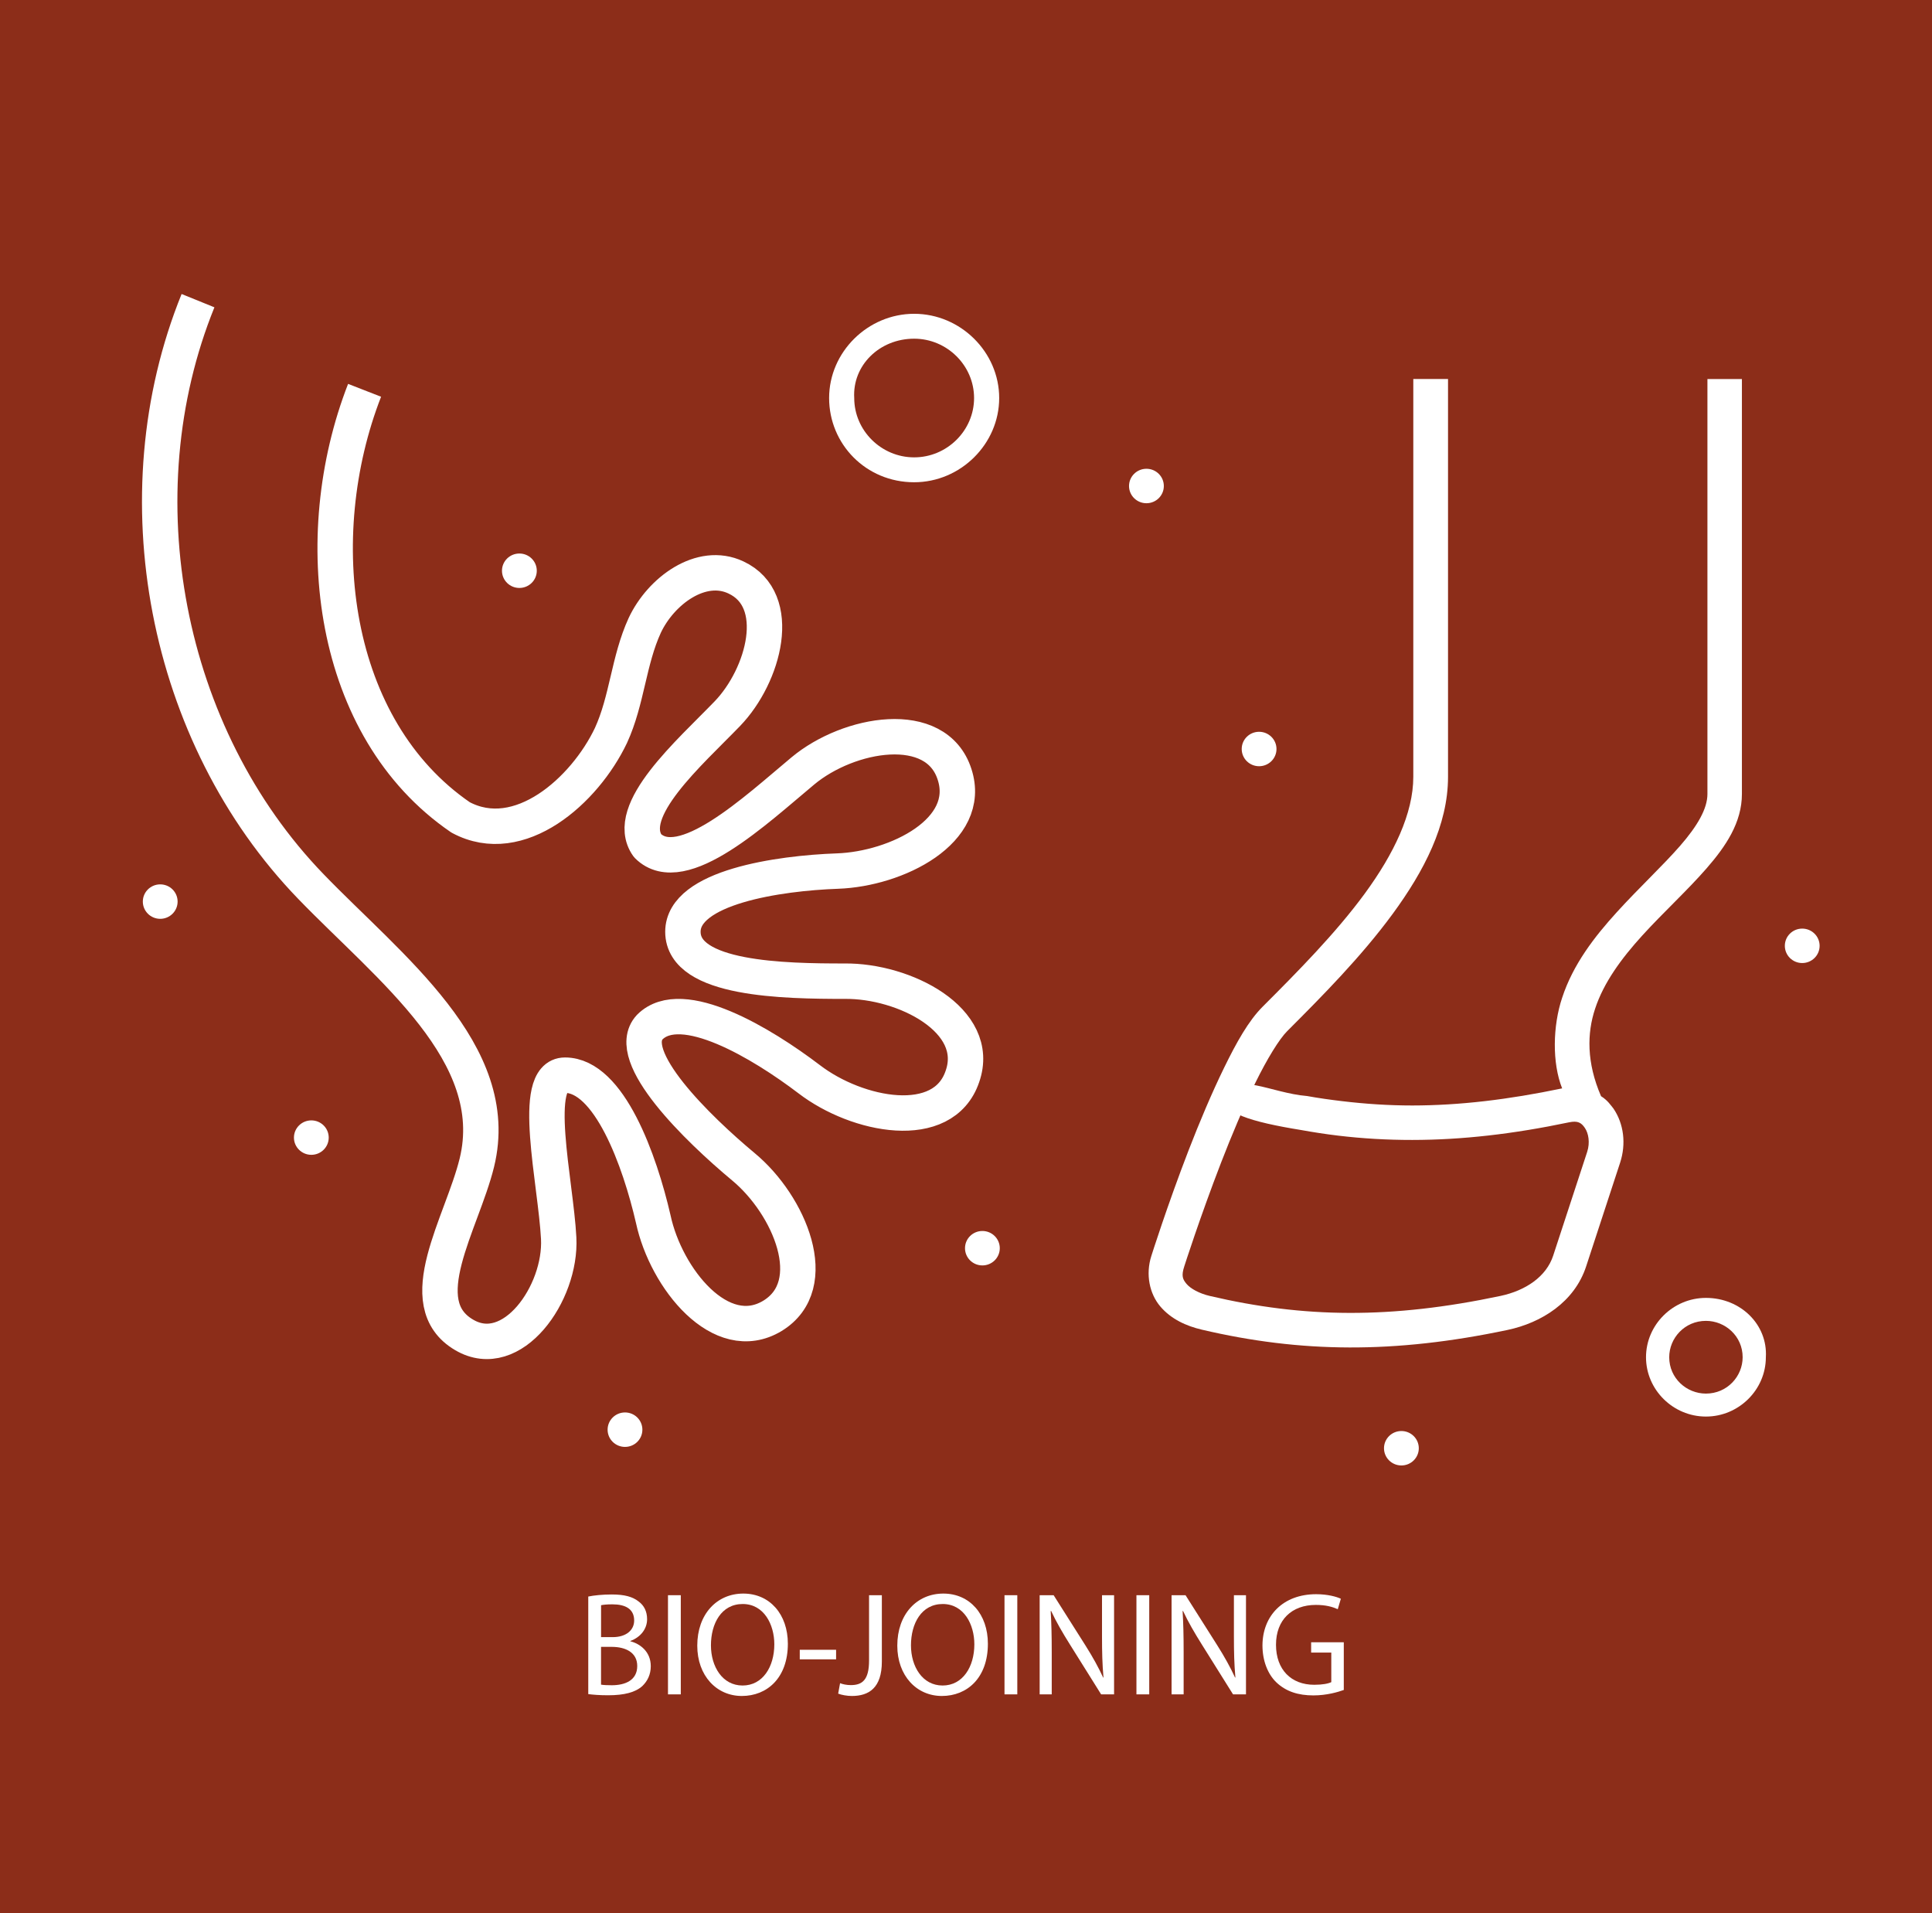 <?xml version="1.0" encoding="UTF-8"?>
<svg id="_x34_" xmlns="http://www.w3.org/2000/svg" version="1.1" viewBox="0 0 709.33 702.27">
  <!-- Generator: Adobe Illustrator 29.7.1, SVG Export Plug-In . SVG Version: 2.1.1 Build 8)  -->
  <defs>
    <style>
      .st0 {
        fill: #fff;
      }

      .st1 {
        fill: none;
        stroke: #fff;
        stroke-linejoin: round;
        stroke-width: 13px;
      }

      .st2 {
        fill: #8c2d19;
      }
    </style>
  </defs>
  <rect class="st2" x="-.14" y="-.18" width="709.62" height="702.64"/>
  <path class="st0" d="M335.63,177.03c17.03,0,31.22-14.05,31.22-30.92s-14.19-30.92-31.22-30.92-31.22,14.05-31.22,30.92,13.48,30.92,31.22,30.92ZM335.63,124.33c12.06,0,22,9.84,22,21.78s-9.94,21.78-22,21.78-22-9.84-22-21.78c-.71-11.94,9.23-21.78,22-21.78Z"/>
  <path class="st0" d="M626.33,476.44c-12.06,0-22,9.84-22,21.78s9.94,21.78,22,21.78,22-9.84,22-21.78c.71-11.94-9.22-21.78-22-21.78ZM626.33,511.57c-7.1,0-13.48-5.62-13.48-13.35,0-7.03,5.68-13.35,13.48-13.35,7.1,0,13.48,5.62,13.48,13.35,0,7.03-5.68,13.35-13.48,13.35Z"/>
  <path class="st0" d="M420.91,172.08c3.53,0,6.39,2.83,6.39,6.33s-2.86,6.32-6.39,6.32-6.39-2.83-6.39-6.32,2.86-6.33,6.39-6.33Z"/>
  <path class="st0" d="M462.27,268.63c3.53,0,6.39,2.83,6.39,6.32s-2.86,6.32-6.39,6.32-6.38-2.83-6.38-6.32,2.85-6.32,6.38-6.32Z"/>
  <path class="st0" d="M190.69,203.19c3.53,0,6.39,2.83,6.39,6.32s-2.86,6.32-6.39,6.32-6.39-2.83-6.39-6.32,2.86-6.32,6.39-6.32Z"/>
  <path class="st0" d="M114.31,411.28c3.53,0,6.38,2.83,6.38,6.32s-2.86,6.32-6.38,6.32-6.39-2.83-6.39-6.32,2.86-6.32,6.39-6.32Z"/>
  <path class="st0" d="M58.83,324.64c3.53,0,6.38,2.83,6.38,6.32s-2.86,6.33-6.38,6.33-6.39-2.83-6.39-6.33,2.86-6.32,6.39-6.32Z"/>
  <path class="st0" d="M360.68,451.88c3.53,0,6.39,2.83,6.39,6.32s-2.86,6.32-6.39,6.32-6.38-2.83-6.38-6.32,2.85-6.32,6.38-6.32Z"/>
  <path class="st0" d="M661.68,340.88c3.53,0,6.39,2.83,6.39,6.32s-2.86,6.32-6.39,6.32-6.38-2.83-6.38-6.32,2.85-6.32,6.38-6.32Z"/>
  <path class="st0" d="M514.52,525.31c3.53,0,6.39,2.83,6.39,6.32s-2.86,6.32-6.39,6.32-6.39-2.83-6.39-6.32,2.86-6.32,6.39-6.32Z"/>
  <path class="st0" d="M229.47,518.49c3.53,0,6.38,2.83,6.38,6.33s-2.86,6.32-6.38,6.32-6.39-2.83-6.39-6.32,2.86-6.33,6.39-6.33Z"/>
  <g>
    <path class="st0" d="M215.98,586.07c2.05-.43,5.29-.76,8.59-.76,4.7,0,7.72.81,9.99,2.65,1.89,1.4,3.02,3.56,3.02,6.43,0,3.51-2.32,6.59-6.16,7.99v.11c3.46.86,7.51,3.73,7.51,9.13,0,3.13-1.24,5.51-3.08,7.29-2.54,2.32-6.64,3.4-12.58,3.4-3.24,0-5.72-.22-7.29-.43v-35.8h0ZM220.68,600.97h4.27c4.97,0,7.88-2.59,7.88-6.1,0-4.27-3.24-5.94-7.99-5.94-2.16,0-3.4.16-4.16.32v11.72ZM220.68,618.41c.92.16,2.27.22,3.94.22,4.86,0,9.34-1.78,9.34-7.07,0-4.97-4.27-7.02-9.4-7.02h-3.89v13.88h0Z"/>
    <path class="st0" d="M249.95,585.58v36.4h-4.7v-36.4h4.7Z"/>
    <path class="st0" d="M289.26,603.4c0,12.53-7.61,19.17-16.9,19.17s-16.36-7.45-16.36-18.47c0-11.56,7.18-19.12,16.9-19.12s16.36,7.61,16.36,18.41h0ZM261.02,603.99c0,7.78,4.21,14.74,11.61,14.74s11.66-6.86,11.66-15.12c0-7.24-3.78-14.8-11.61-14.8s-11.66,7.18-11.66,15.17h0Z"/>
    <path class="st0" d="M306.97,605.61v3.51h-13.34v-3.51h13.34Z"/>
    <path class="st0" d="M319.07,585.58h4.7v24.35c0,9.67-4.75,12.64-11.02,12.64-1.73,0-3.83-.38-5.02-.86l.7-3.83c.97.38,2.38.7,3.94.7,4.21,0,6.7-1.89,6.7-9.02v-23.98h0Z"/>
    <path class="st0" d="M362.7,603.4c0,12.53-7.61,19.17-16.9,19.17s-16.36-7.45-16.36-18.47c0-11.56,7.18-19.12,16.9-19.12s16.36,7.61,16.36,18.41h0ZM334.46,603.99c0,7.78,4.21,14.74,11.61,14.74s11.66-6.86,11.66-15.12c0-7.24-3.78-14.8-11.61-14.8s-11.66,7.18-11.66,15.17h0Z"/>
    <path class="st0" d="M373.5,585.58v36.4h-4.7v-36.4h4.7Z"/>
    <path class="st0" d="M381.71,621.98v-36.4h5.13l11.66,18.41c2.7,4.27,4.81,8.1,6.53,11.83l.11-.05c-.43-4.86-.54-9.29-.54-14.96v-15.23h4.43v36.4h-4.75l-11.56-18.47c-2.54-4.05-4.97-8.21-6.8-12.15l-.16.05c.27,4.59.38,8.96.38,15.01v15.55h-4.43Z"/>
    <path class="st0" d="M421.94,585.58v36.4h-4.7v-36.4h4.7Z"/>
    <path class="st0" d="M430.14,621.98v-36.4h5.13l11.66,18.41c2.7,4.27,4.81,8.1,6.53,11.83l.11-.05c-.43-4.86-.54-9.29-.54-14.96v-15.23h4.43v36.4h-4.75l-11.56-18.47c-2.54-4.05-4.97-8.21-6.8-12.15l-.16.05c.27,4.59.38,8.96.38,15.01v15.55h-4.43Z"/>
    <path class="st0" d="M493.38,620.36c-2.11.76-6.26,2-11.18,2-5.51,0-10.04-1.4-13.61-4.81-3.13-3.02-5.08-7.88-5.08-13.55.05-10.85,7.51-18.79,19.71-18.79,4.21,0,7.51.92,9.07,1.67l-1.13,3.83c-1.94-.86-4.37-1.57-8.05-1.57-8.86,0-14.63,5.51-14.63,14.63s5.56,14.69,14.04,14.69c3.08,0,5.18-.43,6.26-.97v-10.85h-7.4v-3.78h11.99v17.5h0Z"/>
  </g>
  <path class="st1" d="M72.7,110.37c-29.02,71.54-12.17,159.64,41.48,215.1,28.76,29.78,70.74,61.14,60.9,101.33-5.46,22.28-24.64,51.54-4.67,63.22,17.61,10.39,35.75-15.29,34.71-35.5-1.04-20.46-10.45-59.84,2.32-59.84,16.23,0,27.47,31.37,32.41,52.87,4.67,21.75,24.86,46.9,43.76,35.48,18.69-11.41,6.24-40.68-10.62-54.68-16.81-14-44.31-40.72-34.42-51.32,11.76-11.76,41.19,5.95,58.55,19.16,17.61,13.49,49.22,19.71,56.23-1.04,7.26-20.73-21.52-35.24-43.27-34.97-22.05,0-59.35-.55-59.35-18.14,0-16.41,35.24-21.52,56.74-22.28,21.79-.77,49.75-14.78,43-35.5-6.73-20.99-38.87-15.29-55.68-1.28-17.12,14.25-44.48,40.02-57.03,27.47-9.1-12.82,15.55-34.22,29.29-48.47,13.49-14,20.97-41.72,3.12-50.02-12.7-5.97-27.49,4.91-33.45,17.61-5.95,12.96-6.46,27.47-12.41,40.42-9.62,20.22-33.64,41.64-55.21,30.06-47.69-32.65-56.25-102.86-35.24-156.77"/>
  <path class="st0" d="M626.88,139.14v152.32c0,5.4-3.65,11.71-10.03,19.03-6.38,7.31-15.04,15.34-23.25,24.37s-16.05,19.15-20.06,31.4c-3.46,10.3-3.72,23.96,0,33.27-19.76,4.13-37.69,6.27-55.02,6.28-8.67,0-17.22-.57-25.78-1.59-4.28-.51-8.53-1.1-12.84-1.88-13.48-1.1-26.44-9.35-29.98.08-2.23,5.94,9.42,9.42,27.73,12.39,4.55.82,9.06,1.52,13.59,2.06,9.05,1.08,18.11,1.6,27.28,1.59,18.34-.01,37.12-2.19,57.55-6.47,3.22-.67,4.51.14,5.81,2.06,1.32,1.92,1.97,5.37.84,8.81l-12.47,38.06c-2.5,7.67-10.04,12.83-19.4,14.81-40.07,8.46-71.99,8.13-106.67,0-3.92-.92-7.08-2.7-8.53-4.41s-1.99-2.98-.84-6.47c0,0,5.77-18.07,13.5-38.06,3.87-9.99,8.24-20.41,12.56-29.24s8.81-16.12,11.72-19.03c12.72-12.72,27.2-27.33,38.71-43.02,11.51-15.7,20.34-32.61,20.34-50.33v-146.04h-12.75v146.04c0,13.41-7.1,28.22-17.81,42.84-10.71,14.61-24.81,28.84-37.49,41.52-5.19,5.19-9.58,13.05-14.15,22.4s-9.08,20.07-13.03,30.28c-7.89,20.41-13.69,38.81-13.69,38.81-2.2,6.86-.65,13.93,3.28,18.56,3.95,4.65,9.51,7.18,15.28,8.53,36.32,8.52,70.71,8.85,112.2.1,12.47-2.63,24.59-10.24,28.87-23.34l12.47-38.06c2.27-6.94,1.35-14.29-2.44-19.87-.98-1.19-2.13-3.03-4.56-4.54-5.35-12.35-5.17-23.13-2.18-32.11,3.13-9.57,9.67-18.47,17.34-26.9,7.67-8.43,16.41-16.4,23.53-24.56,7.12-8.16,13.03-16.89,13.03-27.37v-152.32h-12.66Z"/>
</svg>
